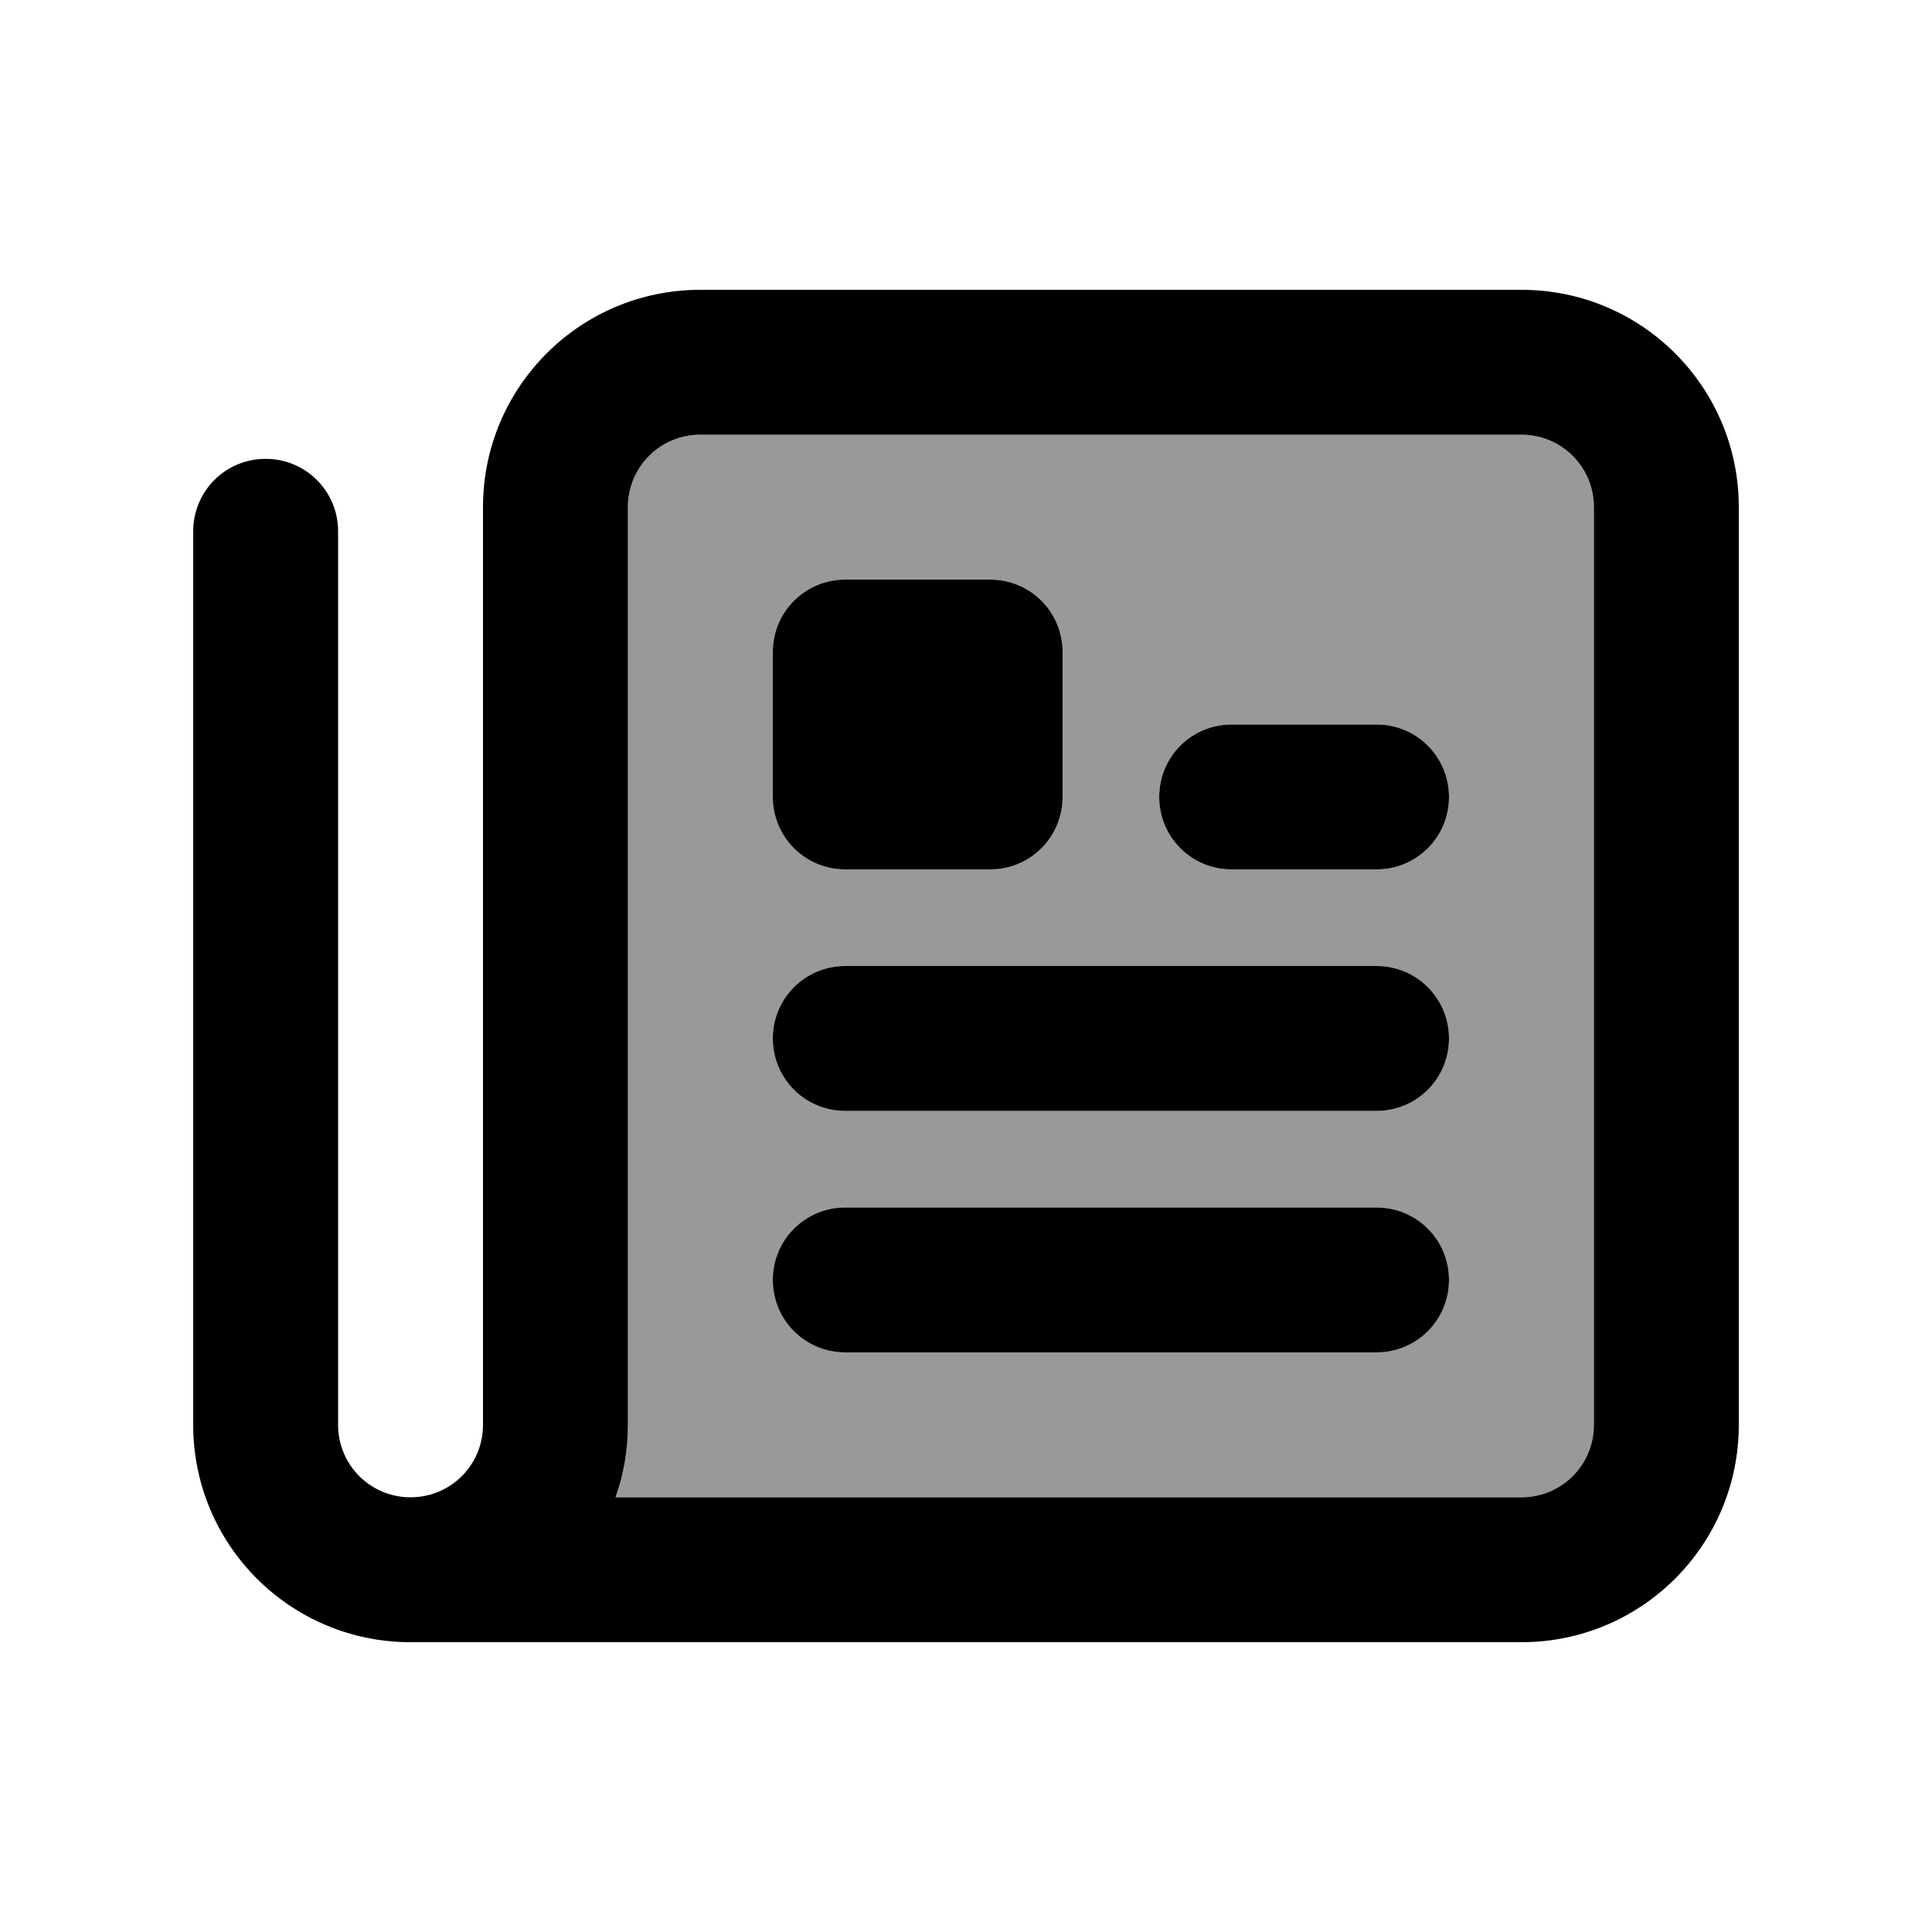<svg xmlns="http://www.w3.org/2000/svg" viewBox="0 0 640 640"><!--! Font Awesome Pro 7.1.0 by @fontawesome - https://fontawesome.com License - https://fontawesome.com/license (Commercial License) Copyright 2025 Fonticons, Inc. --><path opacity=".4" fill="currentColor" d="M203.9 496L504 496C517.3 496 528 485.3 528 472L528 168C528 154.7 517.3 144 504 144L232 144C218.7 144 208 154.7 208 168L208 472C208 480.4 206.6 488.5 203.9 496zM256 216C256 202.7 266.7 192 280 192L328 192C341.3 192 352 202.7 352 216L352 264C352 277.3 341.3 288 328 288L280 288C266.7 288 256 277.3 256 264L256 216zM256 344C256 330.7 266.7 320 280 320L456 320C469.3 320 480 330.7 480 344C480 357.3 469.3 368 456 368L280 368C266.7 368 256 357.3 256 344zM256 424C256 410.7 266.7 400 280 400L456 400C469.3 400 480 410.7 480 424C480 437.3 469.3 448 456 448L280 448C266.7 448 256 437.3 256 424zM384 264C384 250.7 394.7 240 408 240L456 240C469.3 240 480 250.7 480 264C480 277.3 469.3 288 456 288L408 288C394.7 288 384 277.3 384 264z"/><path fill="currentColor" d="M232 144C218.7 144 208 154.7 208 168L208 472C208 480.4 206.6 488.5 203.9 496L504 496C517.3 496 528 485.3 528 472L528 168C528 154.7 517.3 144 504 144L232 144zM136 544C96.2 544 64 511.8 64 472L64 176C64 162.7 74.7 152 88 152C101.3 152 112 162.7 112 176L112 472C112 485.3 122.7 496 136 496C149.3 496 160 485.3 160 472L160 168C160 128.2 192.2 96 232 96L504 96C543.8 96 576 128.2 576 168L576 472C576 511.8 543.8 544 504 544L136 544zM256 216C256 202.7 266.7 192 280 192L328 192C341.3 192 352 202.7 352 216L352 264C352 277.3 341.3 288 328 288L280 288C266.7 288 256 277.3 256 264L256 216zM408 240L456 240C469.3 240 480 250.7 480 264C480 277.3 469.3 288 456 288L408 288C394.7 288 384 277.3 384 264C384 250.7 394.7 240 408 240zM280 320L456 320C469.3 320 480 330.7 480 344C480 357.3 469.3 368 456 368L280 368C266.7 368 256 357.3 256 344C256 330.7 266.7 320 280 320zM280 400L456 400C469.3 400 480 410.7 480 424C480 437.3 469.3 448 456 448L280 448C266.7 448 256 437.3 256 424C256 410.7 266.7 400 280 400z"/></svg>